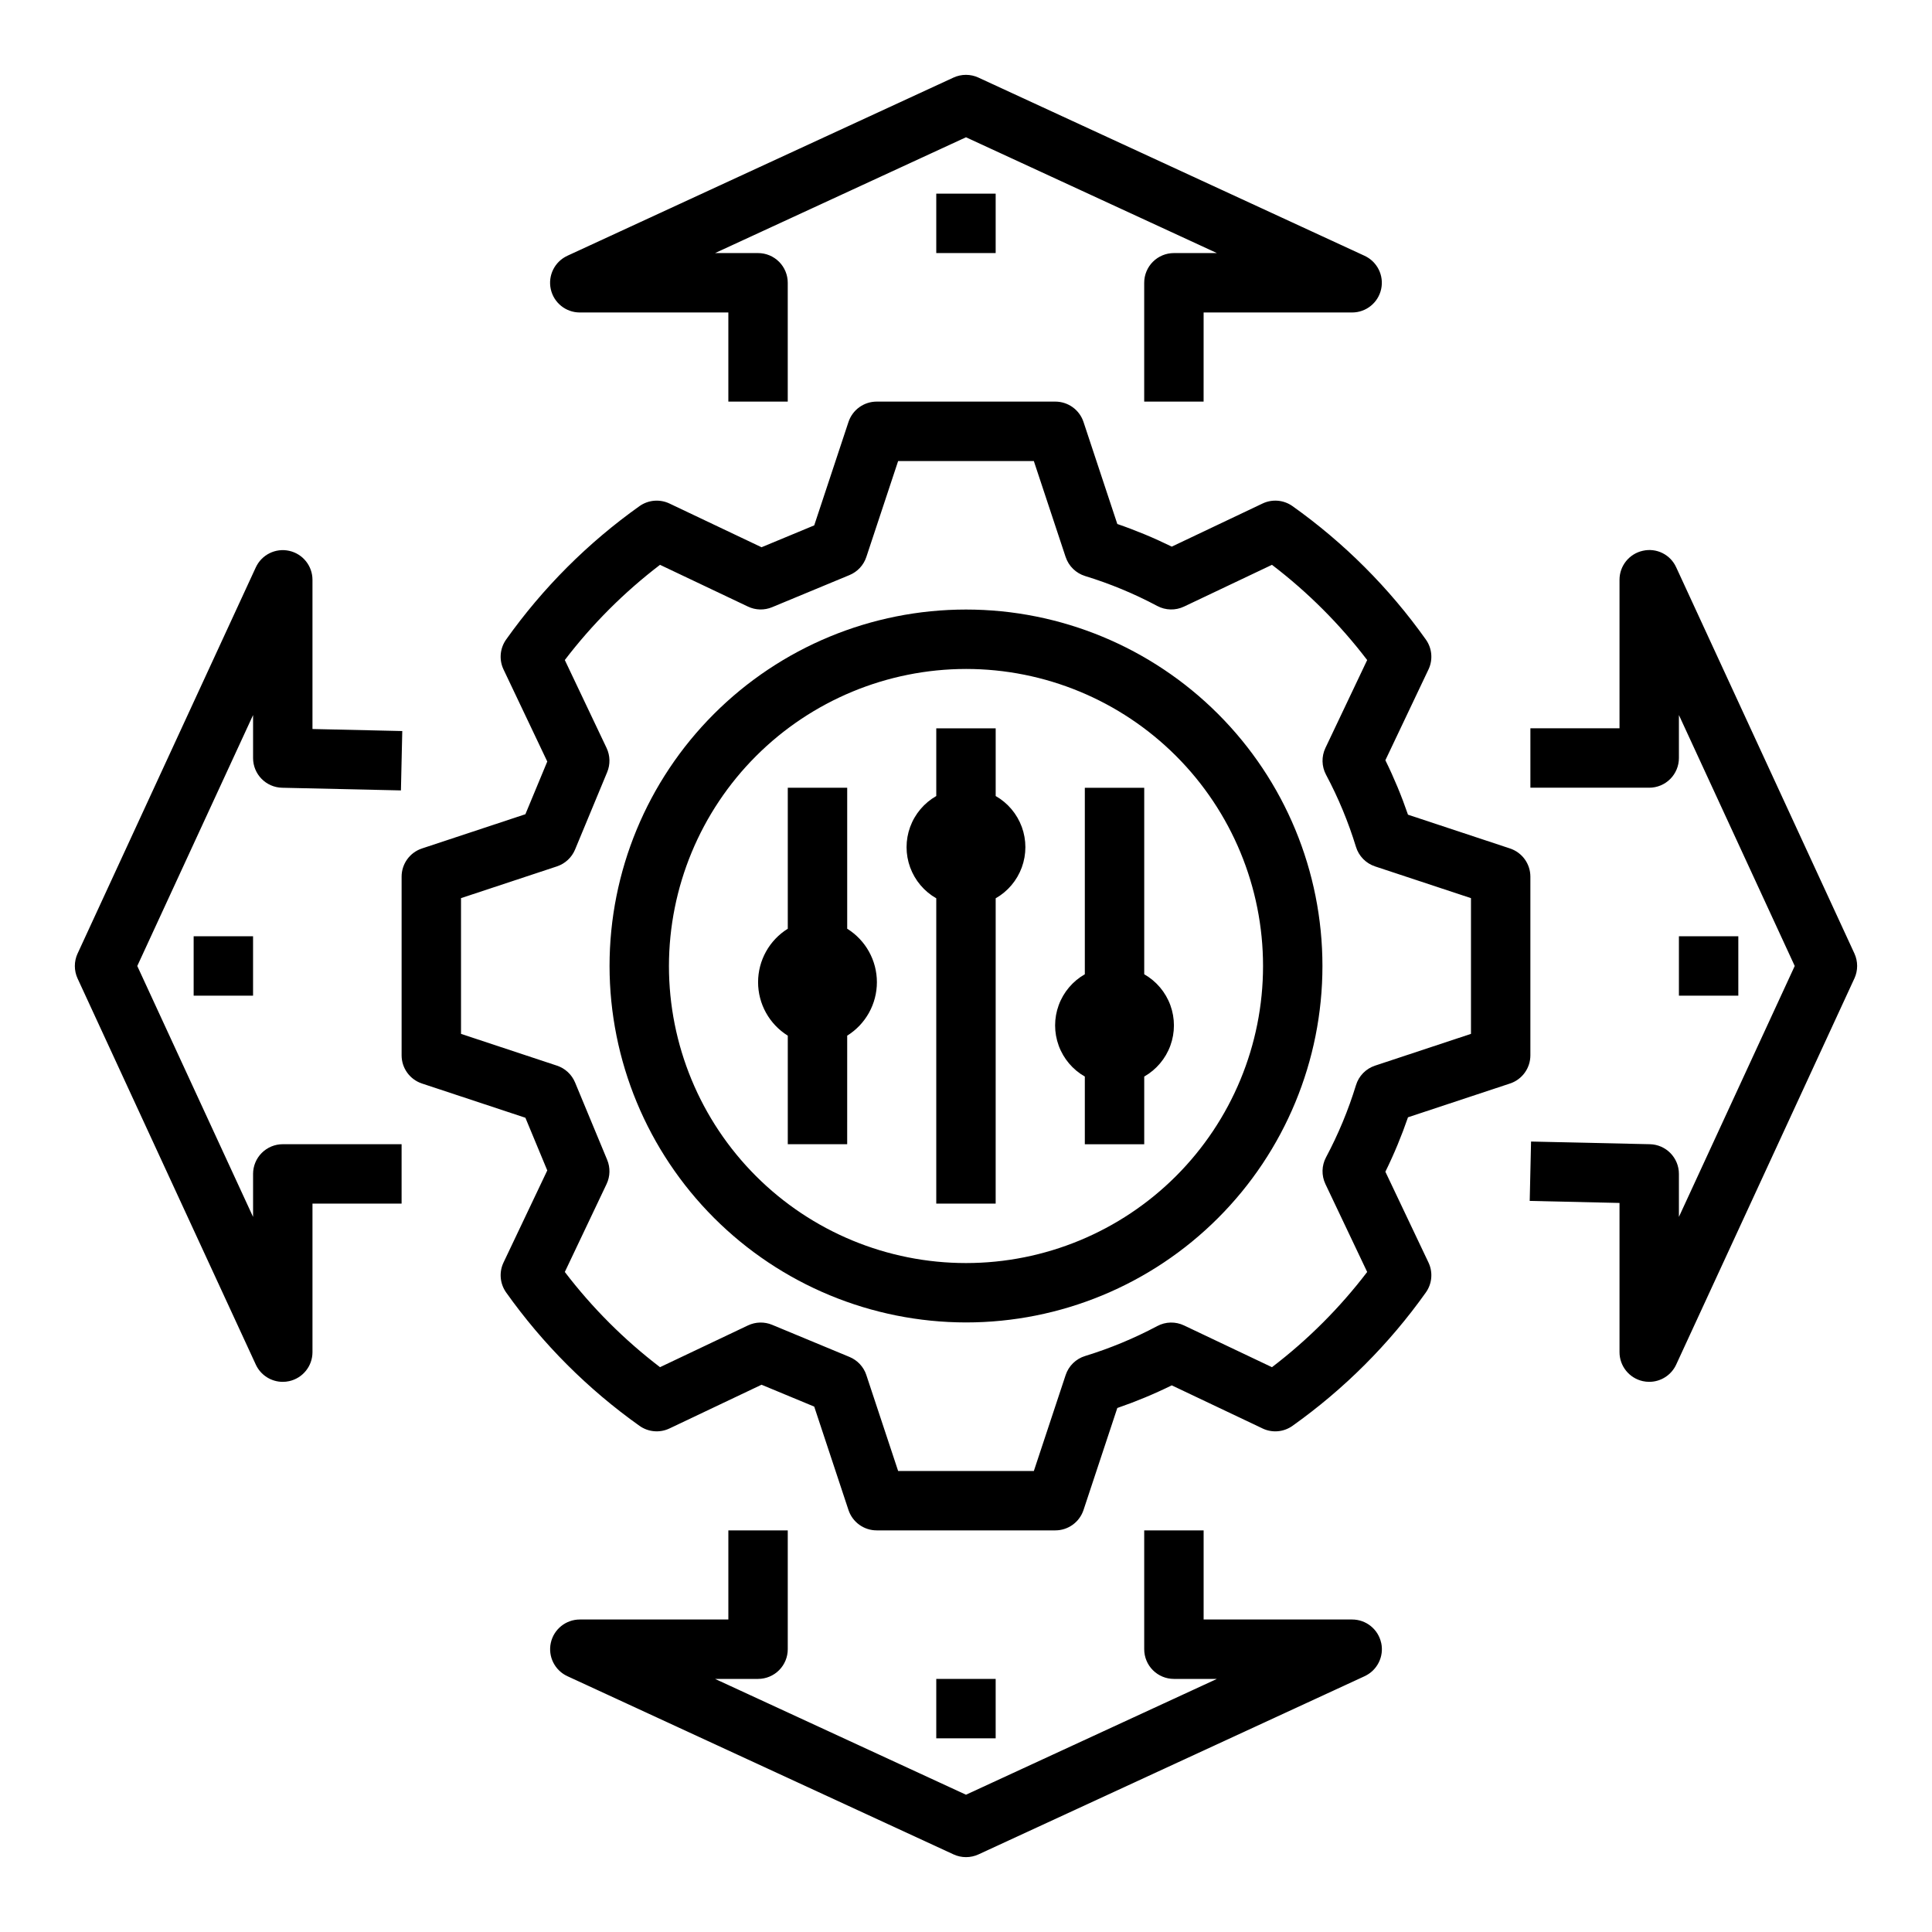 <?xml version="1.0" encoding="UTF-8"?>
<!-- Uploaded to: ICON Repo, www.svgrepo.com, Generator: ICON Repo Mixer Tools -->
<svg fill="#000000" width="800px" height="800px" version="1.1" viewBox="144 144 512 512" xmlns="http://www.w3.org/2000/svg">
 <g>
  <path d="m250.43 423.67c0 3.394 2.176 6.406 5.398 7.473l27.406 9.074 5.797 13.961-11.594 24.402v0.004c-1.227 2.574-0.957 5.617 0.699 7.941 9.715 13.672 21.656 25.621 35.332 35.336 2.324 1.656 5.363 1.922 7.941 0.699l24.406-11.59 13.961 5.797 9.078 27.406c1.07 3.219 4.082 5.394 7.473 5.394h47.34c3.394 0 6.402-2.176 7.473-5.394l8.957-27.035v-0.004c4.93-1.695 9.75-3.699 14.43-6l24.062 11.422v0.004c2.574 1.227 5.613 0.961 7.938-0.699 13.676-9.719 25.617-21.664 35.332-35.336 1.66-2.324 1.926-5.367 0.703-7.941l-11.422-24.059h-0.004c2.301-4.68 4.301-9.5 5.996-14.43l27.035-8.953h0.004c3.219-1.066 5.394-4.078 5.394-7.473v-47.34c0-3.394-2.176-6.406-5.394-7.473l-27.035-8.953h-0.004c-1.691-4.93-3.691-9.754-5.996-14.43l11.422-24.055h0.004c1.223-2.578 0.957-5.617-0.703-7.941-9.715-13.676-21.656-25.625-35.332-35.344-2.324-1.656-5.363-1.922-7.938-0.695l-24.062 11.426c-4.68-2.301-9.5-4.305-14.43-6l-8.957-27.035c-1.07-3.223-4.078-5.394-7.473-5.398h-47.34c-3.394 0.004-6.402 2.176-7.473 5.398l-9.078 27.402-13.961 5.797-24.406-11.59c-2.578-1.219-5.617-0.953-7.941 0.695-13.676 9.719-25.617 21.664-35.332 35.34-1.656 2.324-1.926 5.363-0.699 7.941l11.594 24.402-5.797 13.965-27.406 9.074c-3.223 1.066-5.398 4.078-5.398 7.473zm15.742-41.656 25.426-8.414c2.168-0.723 3.918-2.348 4.797-4.457l8.516-20.523c0.852-2.059 0.793-4.379-0.16-6.394l-11.07-23.312c7.25-9.496 15.734-17.98 25.23-25.23l23.316 11.07c2.012 0.961 4.34 1.016 6.394 0.156l20.52-8.516c2.109-0.875 3.734-2.625 4.449-4.793l8.426-25.422h35.961l8.426 25.422h0.004c0.801 2.422 2.731 4.309 5.172 5.055 6.613 2.027 13.016 4.684 19.121 7.938 2.199 1.168 4.82 1.227 7.07 0.16l23.316-11.07c9.5 7.25 17.984 15.734 25.23 25.234l-11.07 23.309c-1.066 2.25-1.008 4.875 0.164 7.078 3.254 6.102 5.91 12.504 7.934 19.117 0.746 2.445 2.633 4.375 5.055 5.18l25.426 8.414v35.969l-25.426 8.422c-2.422 0.801-4.309 2.731-5.051 5.176-2.027 6.613-4.684 13.012-7.938 19.117-1.172 2.199-1.23 4.824-0.164 7.074l11.07 23.312c-7.246 9.5-15.734 17.984-25.23 25.234l-23.316-11.07c-2.25-1.07-4.871-1.008-7.07 0.164-6.106 3.25-12.508 5.906-19.121 7.938-2.441 0.746-4.371 2.629-5.172 5.051l-8.426 25.426h-35.965l-8.426-25.422 0.004-0.004c-0.719-2.168-2.344-3.914-4.453-4.793l-20.52-8.52c-2.055-0.855-4.379-0.797-6.394 0.156l-23.316 11.07c-9.496-7.25-17.98-15.734-25.23-25.23l11.07-23.312c0.953-2.012 1.012-4.336 0.16-6.394l-8.516-20.52c-0.879-2.109-2.629-3.734-4.797-4.453l-25.422-8.418z"/>
  <path d="m400 494.46c25.051 0 49.078-9.949 66.793-27.668 17.719-17.715 27.668-41.742 27.668-66.793 0-25.055-9.949-49.082-27.668-66.797-17.715-17.715-41.742-27.668-66.793-27.668-25.055 0-49.082 9.953-66.797 27.668s-27.668 41.742-27.668 66.797c0.027 25.043 9.988 49.055 27.699 66.766 17.707 17.707 41.719 27.668 66.766 27.695zm0-173.18c20.875 0 40.898 8.293 55.664 23.059 14.762 14.762 23.055 34.785 23.055 55.664 0 20.875-8.293 40.898-23.055 55.664-14.766 14.762-34.789 23.055-55.664 23.055-20.879 0-40.902-8.293-55.664-23.055-14.766-14.766-23.059-34.789-23.059-55.664 0.023-20.871 8.328-40.883 23.082-55.641 14.758-14.754 34.77-23.059 55.641-23.082z"/>
  <path d="m392.12 382.06v80.914h15.742l0.004-80.914c3.203-1.824 5.652-4.727 6.922-8.191 1.266-3.461 1.266-7.262 0-10.723-1.27-3.461-3.719-6.363-6.922-8.191v-17.934h-15.746v17.934c-3.199 1.828-5.652 4.731-6.922 8.191-1.266 3.461-1.266 7.262 0 10.723 1.27 3.465 3.723 6.367 6.922 8.191z"/>
  <path d="m431.49 429.3v17.934h15.742v-17.934c3.203-1.828 5.656-4.731 6.922-8.191 1.266-3.465 1.266-7.262 0-10.727-1.266-3.461-3.719-6.363-6.922-8.191v-49.422h-15.742v49.422c-3.203 1.828-5.656 4.731-6.922 8.191-1.27 3.465-1.27 7.262 0 10.727 1.266 3.461 3.719 6.363 6.922 8.191z"/>
  <path d="m352.77 418.46v28.77h15.742l0.004-28.77c4.894-3.047 7.871-8.402 7.871-14.168s-2.977-11.125-7.871-14.168v-37.359h-15.746v37.359c-4.894 3.043-7.871 8.402-7.871 14.168s2.977 11.121 7.871 14.168z"/>
  <path d="m297.66 226.81h39.359v23.617h15.742v-31.488c0-2.086-0.828-4.09-2.305-5.566-1.477-1.477-3.481-2.305-5.566-2.305h-11.395l66.5-30.688 66.496 30.688h-11.395c-2.086 0-4.09 0.828-5.566 2.305-1.477 1.477-2.305 3.481-2.305 5.566v31.488h15.742l0.004-23.617h39.359c3.695 0 6.894-2.574 7.688-6.184 0.793-3.609-1.035-7.285-4.391-8.836l-102.34-47.23v-0.004c-2.094-0.961-4.504-0.961-6.598 0l-102.34 47.23v0.004c-3.356 1.551-5.18 5.227-4.387 8.836 0.789 3.609 3.988 6.184 7.688 6.184z"/>
  <path d="m510.02 579.37c-0.793-3.613-3.992-6.184-7.688-6.184h-39.359v-23.617h-15.746v31.488c0 2.09 0.828 4.09 2.305 5.566 1.477 1.477 3.481 2.305 5.566 2.305h11.395l-66.496 30.691-66.5-30.691h11.395c2.086 0 4.09-0.828 5.566-2.305 1.477-1.477 2.305-3.477 2.305-5.566v-31.488h-15.742v23.617h-39.359c-3.699 0-6.898 2.574-7.691 6.184-0.789 3.613 1.035 7.289 4.391 8.836l102.34 47.23v0.004c2.094 0.961 4.504 0.961 6.598 0l102.34-47.23v-0.004c3.356-1.547 5.184-5.227 4.391-8.836z"/>
  <path d="m588.93 344.89v-11.395l30.691 66.5-30.691 66.496v-11.395c0-4.277-3.418-7.769-7.695-7.867l-31.488-0.707-0.355 15.734 23.797 0.539v39.535c0 3.695 2.57 6.891 6.18 7.688 0.555 0.121 1.121 0.184 1.691 0.184 3.07 0 5.863-1.785 7.148-4.574l47.23-102.34h0.004c0.961-2.094 0.961-4.504 0-6.598l-47.23-102.34h-0.004c-1.523-3.383-5.223-5.219-8.84-4.387-3.609 0.793-6.18 3.988-6.18 7.688v39.359h-23.617v15.742h31.488c2.09 0 4.09-0.828 5.566-2.305 1.477-1.477 2.305-3.481 2.305-5.566z"/>
  <path d="m211.79 505.63c1.285 2.789 4.078 4.574 7.148 4.574 0.57 0 1.137-0.062 1.691-0.184 3.609-0.797 6.18-3.992 6.18-7.688v-39.359h23.617v-15.746h-31.488c-2.086 0-4.09 0.828-5.566 2.305-1.477 1.477-2.305 3.481-2.305 5.566v11.395l-30.688-66.496 30.688-66.5v11.395c0 4.277 3.418 7.769 7.695 7.867l31.488 0.707 0.355-15.734-23.797-0.539v-39.531c0-3.699-2.57-6.898-6.184-7.691-3.609-0.793-7.285 1.035-8.836 4.391l-47.23 102.34h-0.004c-0.961 2.094-0.961 4.504 0 6.598z"/>
  <path d="m588.93 392.12h15.742v15.742h-15.742z"/>
  <path d="m195.32 392.12h15.742v15.742h-15.742z"/>
  <path d="m392.12 195.32h15.742v15.742h-15.742z"/>
  <path d="m392.12 588.93h15.742v15.742h-15.742z"/>
 </g>
</svg>